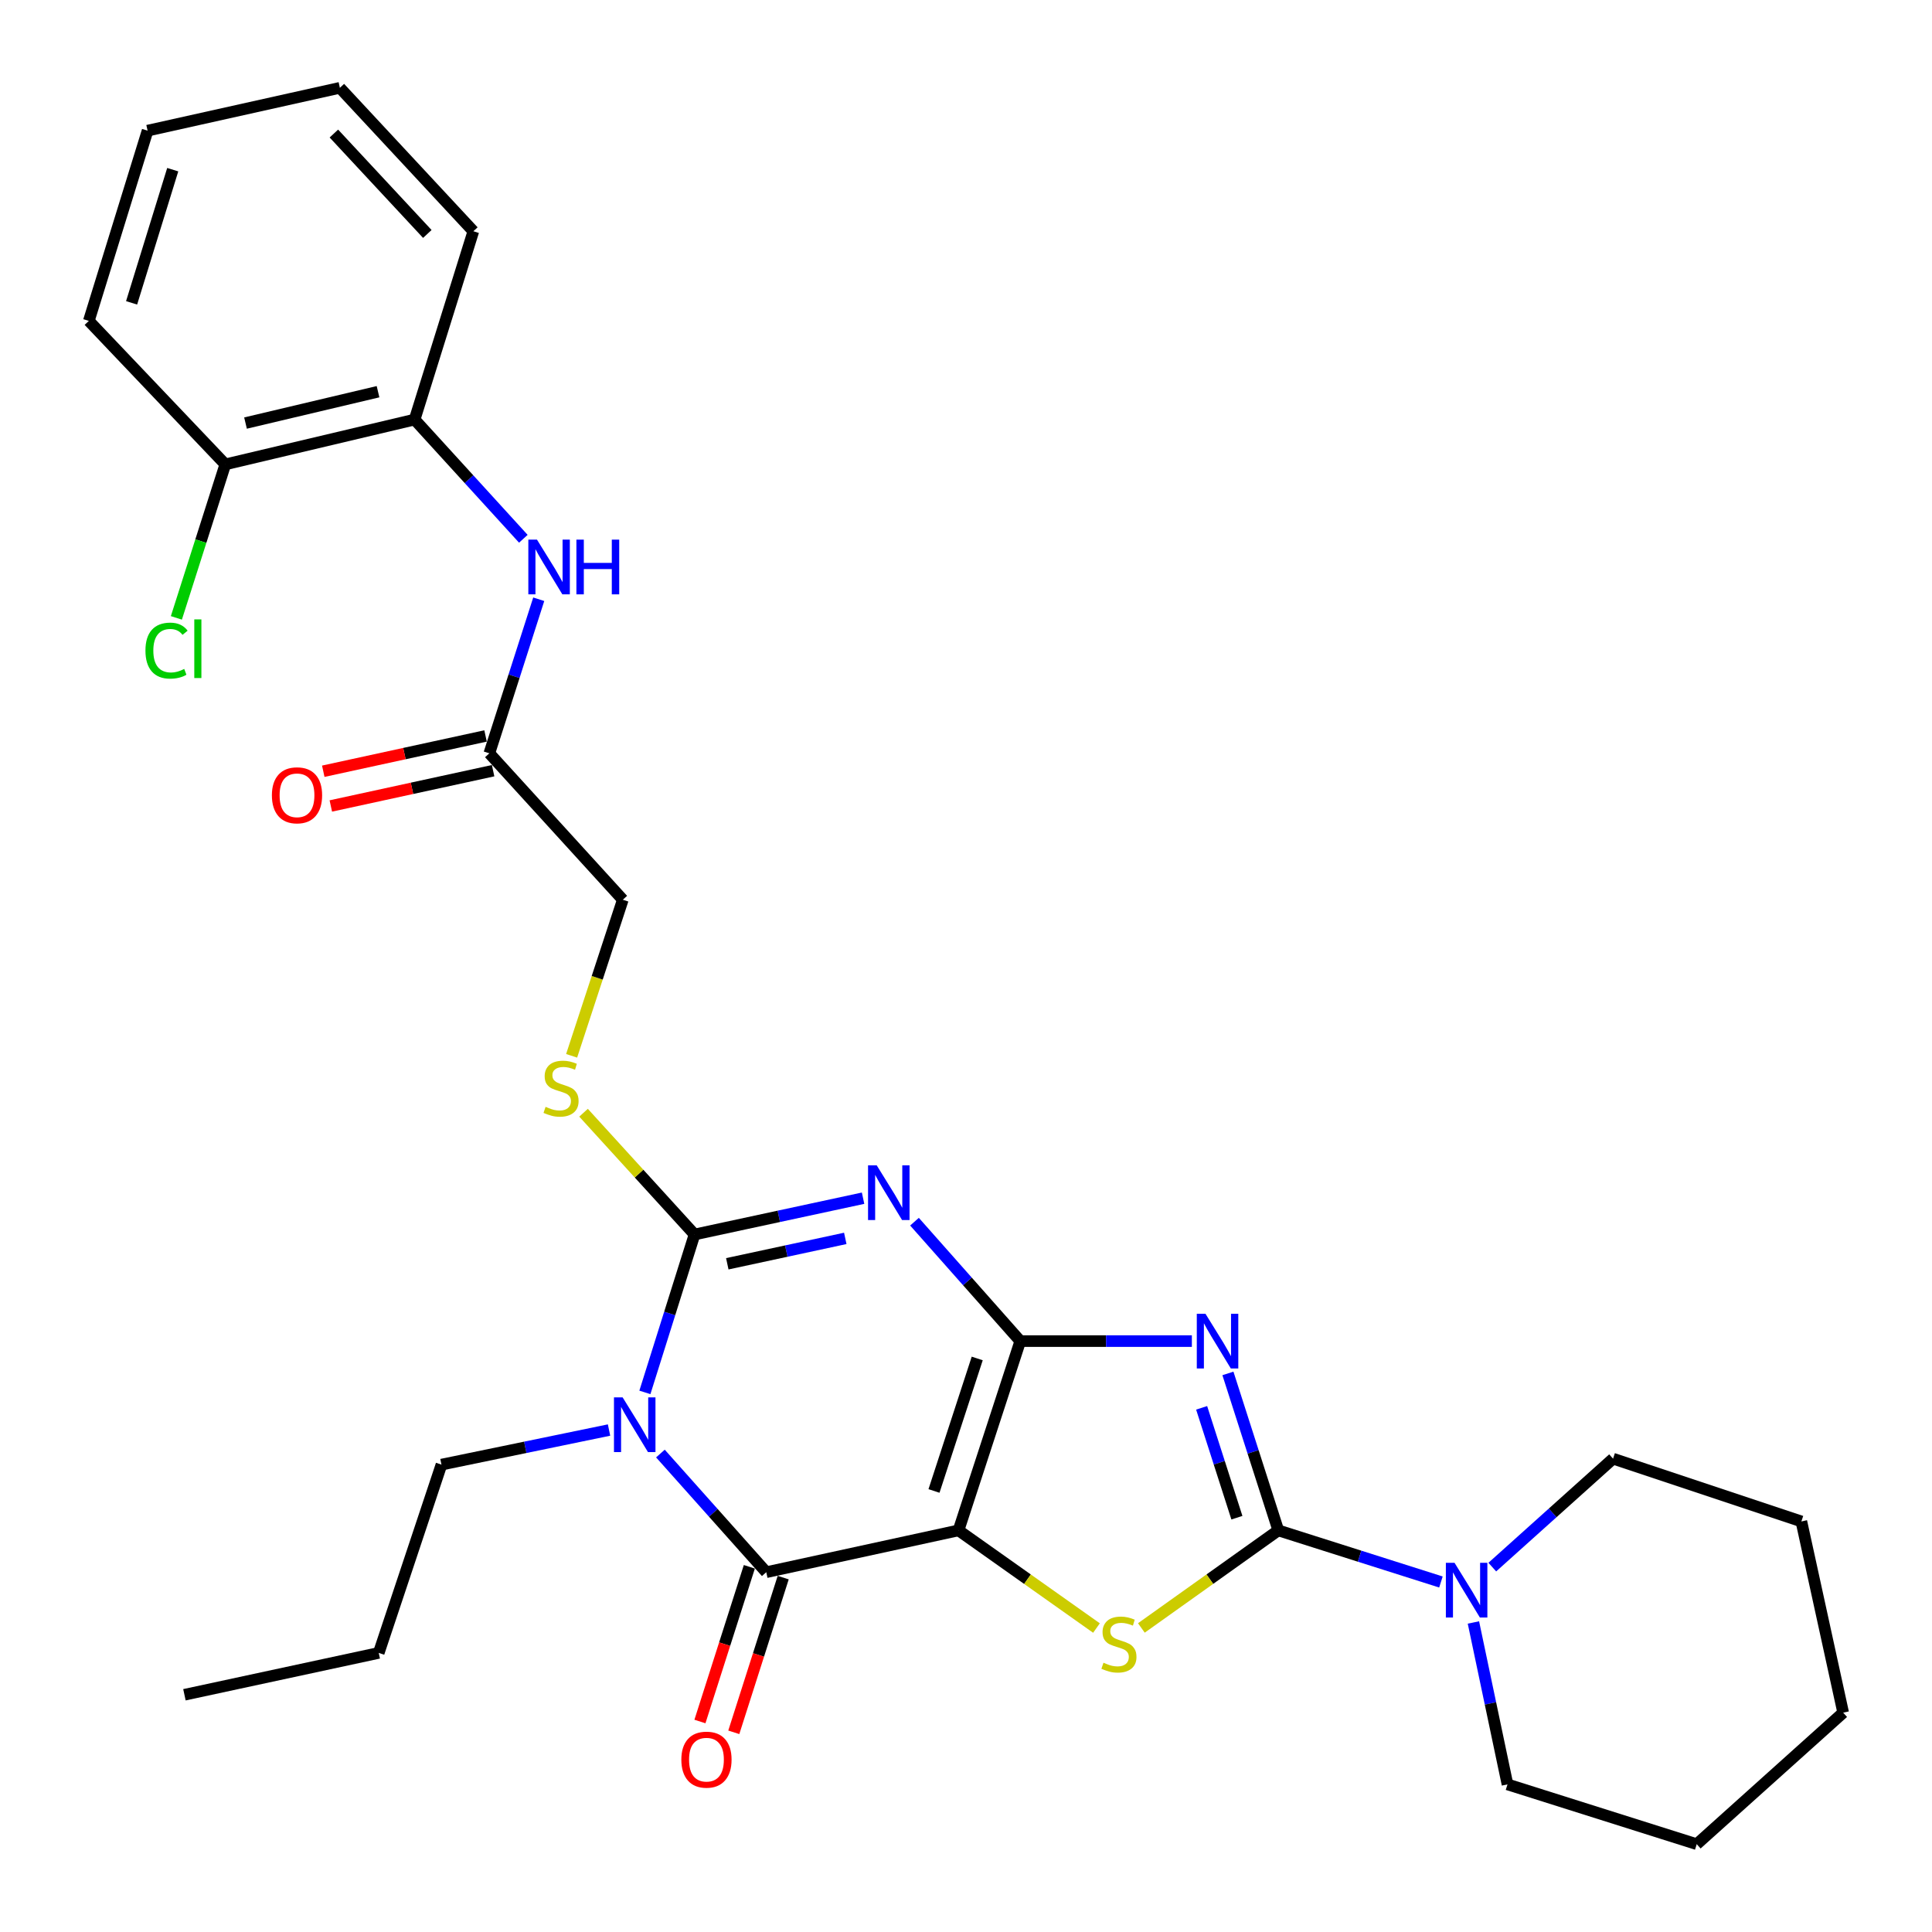 <?xml version='1.0' encoding='iso-8859-1'?>
<svg version='1.1' baseProfile='full'
              xmlns='http://www.w3.org/2000/svg'
                      xmlns:rdkit='http://www.rdkit.org/xml'
                      xmlns:xlink='http://www.w3.org/1999/xlink'
                  xml:space='preserve'
width='1000px' height='1000px' viewBox='0 0 1000 1000'>
<!-- END OF HEADER -->
<rect style='opacity:1.0;fill:#FFFFFF;stroke:none' width='1000' height='1000' x='0' y='0'> </rect>
<path class='bond-0' d='M 528.096,694.148 L 496.126,792.122' style='fill:none;fill-rule:evenodd;stroke:#000000;stroke-width:6px;stroke-linecap:butt;stroke-linejoin:miter;stroke-opacity:1' />
<path class='bond-0' d='M 505.811,703.137 L 483.433,771.719' style='fill:none;fill-rule:evenodd;stroke:#000000;stroke-width:6px;stroke-linecap:butt;stroke-linejoin:miter;stroke-opacity:1' />
<path class='bond-1' d='M 528.096,694.148 L 500.72,663.245' style='fill:none;fill-rule:evenodd;stroke:#000000;stroke-width:6px;stroke-linecap:butt;stroke-linejoin:miter;stroke-opacity:1' />
<path class='bond-1' d='M 500.72,663.245 L 473.344,632.341' style='fill:none;fill-rule:evenodd;stroke:#0000FF;stroke-width:6px;stroke-linecap:butt;stroke-linejoin:miter;stroke-opacity:1' />
<path class='bond-2' d='M 528.096,694.148 L 572.501,694.148' style='fill:none;fill-rule:evenodd;stroke:#000000;stroke-width:6px;stroke-linecap:butt;stroke-linejoin:miter;stroke-opacity:1' />
<path class='bond-2' d='M 572.501,694.148 L 616.906,694.148' style='fill:none;fill-rule:evenodd;stroke:#0000FF;stroke-width:6px;stroke-linecap:butt;stroke-linejoin:miter;stroke-opacity:1' />
<path class='bond-6' d='M 496.126,792.122 L 396.62,813.769' style='fill:none;fill-rule:evenodd;stroke:#000000;stroke-width:6px;stroke-linecap:butt;stroke-linejoin:miter;stroke-opacity:1' />
<path class='bond-7' d='M 496.126,792.122 L 531.83,817.397' style='fill:none;fill-rule:evenodd;stroke:#000000;stroke-width:6px;stroke-linecap:butt;stroke-linejoin:miter;stroke-opacity:1' />
<path class='bond-7' d='M 531.83,817.397 L 567.534,842.671' style='fill:none;fill-rule:evenodd;stroke:#CCCC00;stroke-width:6px;stroke-linecap:butt;stroke-linejoin:miter;stroke-opacity:1' />
<path class='bond-4' d='M 446.727,620.187 L 403.108,629.577' style='fill:none;fill-rule:evenodd;stroke:#0000FF;stroke-width:6px;stroke-linecap:butt;stroke-linejoin:miter;stroke-opacity:1' />
<path class='bond-4' d='M 403.108,629.577 L 359.489,638.968' style='fill:none;fill-rule:evenodd;stroke:#000000;stroke-width:6px;stroke-linecap:butt;stroke-linejoin:miter;stroke-opacity:1' />
<path class='bond-4' d='M 437.513,640.989 L 406.98,647.562' style='fill:none;fill-rule:evenodd;stroke:#0000FF;stroke-width:6px;stroke-linecap:butt;stroke-linejoin:miter;stroke-opacity:1' />
<path class='bond-4' d='M 406.98,647.562 L 376.446,654.135' style='fill:none;fill-rule:evenodd;stroke:#000000;stroke-width:6px;stroke-linecap:butt;stroke-linejoin:miter;stroke-opacity:1' />
<path class='bond-5' d='M 635.57,710.881 L 648.608,751.501' style='fill:none;fill-rule:evenodd;stroke:#0000FF;stroke-width:6px;stroke-linecap:butt;stroke-linejoin:miter;stroke-opacity:1' />
<path class='bond-5' d='M 648.608,751.501 L 661.647,792.122' style='fill:none;fill-rule:evenodd;stroke:#000000;stroke-width:6px;stroke-linecap:butt;stroke-linejoin:miter;stroke-opacity:1' />
<path class='bond-5' d='M 621.965,728.689 L 631.092,757.124' style='fill:none;fill-rule:evenodd;stroke:#0000FF;stroke-width:6px;stroke-linecap:butt;stroke-linejoin:miter;stroke-opacity:1' />
<path class='bond-5' d='M 631.092,757.124 L 640.219,785.558' style='fill:none;fill-rule:evenodd;stroke:#000000;stroke-width:6px;stroke-linecap:butt;stroke-linejoin:miter;stroke-opacity:1' />
<path class='bond-3' d='M 333.794,720.701 L 346.641,679.835' style='fill:none;fill-rule:evenodd;stroke:#0000FF;stroke-width:6px;stroke-linecap:butt;stroke-linejoin:miter;stroke-opacity:1' />
<path class='bond-3' d='M 346.641,679.835 L 359.489,638.968' style='fill:none;fill-rule:evenodd;stroke:#000000;stroke-width:6px;stroke-linecap:butt;stroke-linejoin:miter;stroke-opacity:1' />
<path class='bond-16' d='M 315.238,740.186 L 271.87,749.137' style='fill:none;fill-rule:evenodd;stroke:#0000FF;stroke-width:6px;stroke-linecap:butt;stroke-linejoin:miter;stroke-opacity:1' />
<path class='bond-16' d='M 271.87,749.137 L 228.503,758.087' style='fill:none;fill-rule:evenodd;stroke:#000000;stroke-width:6px;stroke-linecap:butt;stroke-linejoin:miter;stroke-opacity:1' />
<path class='bond-31' d='M 341.828,752.348 L 369.224,783.058' style='fill:none;fill-rule:evenodd;stroke:#0000FF;stroke-width:6px;stroke-linecap:butt;stroke-linejoin:miter;stroke-opacity:1' />
<path class='bond-31' d='M 369.224,783.058 L 396.62,813.769' style='fill:none;fill-rule:evenodd;stroke:#000000;stroke-width:6px;stroke-linecap:butt;stroke-linejoin:miter;stroke-opacity:1' />
<path class='bond-9' d='M 359.489,638.968 L 330.766,607.457' style='fill:none;fill-rule:evenodd;stroke:#000000;stroke-width:6px;stroke-linecap:butt;stroke-linejoin:miter;stroke-opacity:1' />
<path class='bond-9' d='M 330.766,607.457 L 302.042,575.947' style='fill:none;fill-rule:evenodd;stroke:#CCCC00;stroke-width:6px;stroke-linecap:butt;stroke-linejoin:miter;stroke-opacity:1' />
<path class='bond-8' d='M 661.647,792.122 L 703.735,805.48' style='fill:none;fill-rule:evenodd;stroke:#000000;stroke-width:6px;stroke-linecap:butt;stroke-linejoin:miter;stroke-opacity:1' />
<path class='bond-8' d='M 703.735,805.48 L 745.823,818.839' style='fill:none;fill-rule:evenodd;stroke:#0000FF;stroke-width:6px;stroke-linecap:butt;stroke-linejoin:miter;stroke-opacity:1' />
<path class='bond-30' d='M 661.647,792.122 L 626.208,817.373' style='fill:none;fill-rule:evenodd;stroke:#000000;stroke-width:6px;stroke-linecap:butt;stroke-linejoin:miter;stroke-opacity:1' />
<path class='bond-30' d='M 626.208,817.373 L 590.77,842.625' style='fill:none;fill-rule:evenodd;stroke:#CCCC00;stroke-width:6px;stroke-linecap:butt;stroke-linejoin:miter;stroke-opacity:1' />
<path class='bond-13' d='M 387.857,810.97 L 375.071,851.009' style='fill:none;fill-rule:evenodd;stroke:#000000;stroke-width:6px;stroke-linecap:butt;stroke-linejoin:miter;stroke-opacity:1' />
<path class='bond-13' d='M 375.071,851.009 L 362.285,891.047' style='fill:none;fill-rule:evenodd;stroke:#FF0000;stroke-width:6px;stroke-linecap:butt;stroke-linejoin:miter;stroke-opacity:1' />
<path class='bond-13' d='M 405.382,816.567 L 392.596,856.605' style='fill:none;fill-rule:evenodd;stroke:#000000;stroke-width:6px;stroke-linecap:butt;stroke-linejoin:miter;stroke-opacity:1' />
<path class='bond-13' d='M 392.596,856.605 L 379.81,896.644' style='fill:none;fill-rule:evenodd;stroke:#FF0000;stroke-width:6px;stroke-linecap:butt;stroke-linejoin:miter;stroke-opacity:1' />
<path class='bond-19' d='M 772.406,811.129 L 803.661,783.065' style='fill:none;fill-rule:evenodd;stroke:#0000FF;stroke-width:6px;stroke-linecap:butt;stroke-linejoin:miter;stroke-opacity:1' />
<path class='bond-19' d='M 803.661,783.065 L 834.915,755.001' style='fill:none;fill-rule:evenodd;stroke:#000000;stroke-width:6px;stroke-linecap:butt;stroke-linejoin:miter;stroke-opacity:1' />
<path class='bond-20' d='M 762.64,839.788 L 771.458,881.693' style='fill:none;fill-rule:evenodd;stroke:#0000FF;stroke-width:6px;stroke-linecap:butt;stroke-linejoin:miter;stroke-opacity:1' />
<path class='bond-20' d='M 771.458,881.693 L 780.276,923.598' style='fill:none;fill-rule:evenodd;stroke:#000000;stroke-width:6px;stroke-linecap:butt;stroke-linejoin:miter;stroke-opacity:1' />
<path class='bond-17' d='M 295.871,546.488 L 309.119,506.094' style='fill:none;fill-rule:evenodd;stroke:#CCCC00;stroke-width:6px;stroke-linecap:butt;stroke-linejoin:miter;stroke-opacity:1' />
<path class='bond-17' d='M 309.119,506.094 L 322.368,465.7' style='fill:none;fill-rule:evenodd;stroke:#000000;stroke-width:6px;stroke-linecap:butt;stroke-linejoin:miter;stroke-opacity:1' />
<path class='bond-10' d='M 278.852,310.167 L 266.065,350.041' style='fill:none;fill-rule:evenodd;stroke:#0000FF;stroke-width:6px;stroke-linecap:butt;stroke-linejoin:miter;stroke-opacity:1' />
<path class='bond-10' d='M 266.065,350.041 L 253.278,389.915' style='fill:none;fill-rule:evenodd;stroke:#000000;stroke-width:6px;stroke-linecap:butt;stroke-linejoin:miter;stroke-opacity:1' />
<path class='bond-12' d='M 270.883,278.87 L 242.743,248.019' style='fill:none;fill-rule:evenodd;stroke:#0000FF;stroke-width:6px;stroke-linecap:butt;stroke-linejoin:miter;stroke-opacity:1' />
<path class='bond-12' d='M 242.743,248.019 L 214.603,217.169' style='fill:none;fill-rule:evenodd;stroke:#000000;stroke-width:6px;stroke-linecap:butt;stroke-linejoin:miter;stroke-opacity:1' />
<path class='bond-11' d='M 253.278,389.915 L 322.368,465.7' style='fill:none;fill-rule:evenodd;stroke:#000000;stroke-width:6px;stroke-linecap:butt;stroke-linejoin:miter;stroke-opacity:1' />
<path class='bond-15' d='M 251.323,380.927 L 209.323,390.06' style='fill:none;fill-rule:evenodd;stroke:#000000;stroke-width:6px;stroke-linecap:butt;stroke-linejoin:miter;stroke-opacity:1' />
<path class='bond-15' d='M 209.323,390.06 L 167.323,399.193' style='fill:none;fill-rule:evenodd;stroke:#FF0000;stroke-width:6px;stroke-linecap:butt;stroke-linejoin:miter;stroke-opacity:1' />
<path class='bond-15' d='M 255.232,398.904 L 213.232,408.037' style='fill:none;fill-rule:evenodd;stroke:#000000;stroke-width:6px;stroke-linecap:butt;stroke-linejoin:miter;stroke-opacity:1' />
<path class='bond-15' d='M 213.232,408.037 L 171.232,417.17' style='fill:none;fill-rule:evenodd;stroke:#FF0000;stroke-width:6px;stroke-linecap:butt;stroke-linejoin:miter;stroke-opacity:1' />
<path class='bond-14' d='M 214.603,217.169 L 116.62,240.359' style='fill:none;fill-rule:evenodd;stroke:#000000;stroke-width:6px;stroke-linecap:butt;stroke-linejoin:miter;stroke-opacity:1' />
<path class='bond-14' d='M 195.669,202.745 L 127.08,218.978' style='fill:none;fill-rule:evenodd;stroke:#000000;stroke-width:6px;stroke-linecap:butt;stroke-linejoin:miter;stroke-opacity:1' />
<path class='bond-21' d='M 214.603,217.169 L 245.009,119.696' style='fill:none;fill-rule:evenodd;stroke:#000000;stroke-width:6px;stroke-linecap:butt;stroke-linejoin:miter;stroke-opacity:1' />
<path class='bond-18' d='M 116.62,240.359 L 103.956,280.086' style='fill:none;fill-rule:evenodd;stroke:#000000;stroke-width:6px;stroke-linecap:butt;stroke-linejoin:miter;stroke-opacity:1' />
<path class='bond-18' d='M 103.956,280.086 L 91.292,319.814' style='fill:none;fill-rule:evenodd;stroke:#00CC00;stroke-width:6px;stroke-linecap:butt;stroke-linejoin:miter;stroke-opacity:1' />
<path class='bond-22' d='M 116.62,240.359 L 45.976,166.097' style='fill:none;fill-rule:evenodd;stroke:#000000;stroke-width:6px;stroke-linecap:butt;stroke-linejoin:miter;stroke-opacity:1' />
<path class='bond-23' d='M 228.503,758.087 L 196.033,855.54' style='fill:none;fill-rule:evenodd;stroke:#000000;stroke-width:6px;stroke-linecap:butt;stroke-linejoin:miter;stroke-opacity:1' />
<path class='bond-24' d='M 834.915,755.001 L 932.387,787.492' style='fill:none;fill-rule:evenodd;stroke:#000000;stroke-width:6px;stroke-linecap:butt;stroke-linejoin:miter;stroke-opacity:1' />
<path class='bond-25' d='M 780.276,923.598 L 878.229,954.545' style='fill:none;fill-rule:evenodd;stroke:#000000;stroke-width:6px;stroke-linecap:butt;stroke-linejoin:miter;stroke-opacity:1' />
<path class='bond-26' d='M 245.009,119.696 L 175.919,45.455' style='fill:none;fill-rule:evenodd;stroke:#000000;stroke-width:6px;stroke-linecap:butt;stroke-linejoin:miter;stroke-opacity:1' />
<path class='bond-26' d='M 221.178,121.093 L 172.815,69.124' style='fill:none;fill-rule:evenodd;stroke:#000000;stroke-width:6px;stroke-linecap:butt;stroke-linejoin:miter;stroke-opacity:1' />
<path class='bond-33' d='M 45.976,166.097 L 76.392,67.623' style='fill:none;fill-rule:evenodd;stroke:#000000;stroke-width:6px;stroke-linecap:butt;stroke-linejoin:miter;stroke-opacity:1' />
<path class='bond-33' d='M 68.116,156.755 L 89.407,87.823' style='fill:none;fill-rule:evenodd;stroke:#000000;stroke-width:6px;stroke-linecap:butt;stroke-linejoin:miter;stroke-opacity:1' />
<path class='bond-27' d='M 196.033,855.54 L 95.463,877.207' style='fill:none;fill-rule:evenodd;stroke:#000000;stroke-width:6px;stroke-linecap:butt;stroke-linejoin:miter;stroke-opacity:1' />
<path class='bond-32' d='M 932.387,787.492 L 954.024,886.467' style='fill:none;fill-rule:evenodd;stroke:#000000;stroke-width:6px;stroke-linecap:butt;stroke-linejoin:miter;stroke-opacity:1' />
<path class='bond-29' d='M 878.229,954.545 L 954.024,886.467' style='fill:none;fill-rule:evenodd;stroke:#000000;stroke-width:6px;stroke-linecap:butt;stroke-linejoin:miter;stroke-opacity:1' />
<path class='bond-28' d='M 175.919,45.455 L 76.392,67.623' style='fill:none;fill-rule:evenodd;stroke:#000000;stroke-width:6px;stroke-linecap:butt;stroke-linejoin:miter;stroke-opacity:1' />
<path  class='atom-2' d='M 453.778 603.161
L 463.058 618.161
Q 463.978 619.641, 465.458 622.321
Q 466.938 625.001, 467.018 625.161
L 467.018 603.161
L 470.778 603.161
L 470.778 631.481
L 466.898 631.481
L 456.938 615.081
Q 455.778 613.161, 454.538 610.961
Q 453.338 608.761, 452.978 608.081
L 452.978 631.481
L 449.298 631.481
L 449.298 603.161
L 453.778 603.161
' fill='#0000FF'/>
<path  class='atom-3' d='M 623.939 679.988
L 633.219 694.988
Q 634.139 696.468, 635.619 699.148
Q 637.099 701.828, 637.179 701.988
L 637.179 679.988
L 640.939 679.988
L 640.939 708.308
L 637.059 708.308
L 627.099 691.908
Q 625.939 689.988, 624.699 687.788
Q 623.499 685.588, 623.139 684.908
L 623.139 708.308
L 619.459 708.308
L 619.459 679.988
L 623.939 679.988
' fill='#0000FF'/>
<path  class='atom-4' d='M 322.271 723.282
L 331.551 738.282
Q 332.471 739.762, 333.951 742.442
Q 335.431 745.122, 335.511 745.282
L 335.511 723.282
L 339.271 723.282
L 339.271 751.602
L 335.391 751.602
L 325.431 735.202
Q 324.271 733.282, 323.031 731.082
Q 321.831 728.882, 321.471 728.202
L 321.471 751.602
L 317.791 751.602
L 317.791 723.282
L 322.271 723.282
' fill='#0000FF'/>
<path  class='atom-8' d='M 571.158 860.62
Q 571.478 860.74, 572.798 861.3
Q 574.118 861.86, 575.558 862.22
Q 577.038 862.54, 578.478 862.54
Q 581.158 862.54, 582.718 861.26
Q 584.278 859.94, 584.278 857.66
Q 584.278 856.1, 583.478 855.14
Q 582.718 854.18, 581.518 853.66
Q 580.318 853.14, 578.318 852.54
Q 575.798 851.78, 574.278 851.06
Q 572.798 850.34, 571.718 848.82
Q 570.678 847.3, 570.678 844.74
Q 570.678 841.18, 573.078 838.98
Q 575.518 836.78, 580.318 836.78
Q 583.598 836.78, 587.318 838.34
L 586.398 841.42
Q 582.998 840.02, 580.438 840.02
Q 577.678 840.02, 576.158 841.18
Q 574.638 842.3, 574.678 844.26
Q 574.678 845.78, 575.438 846.7
Q 576.238 847.62, 577.358 848.14
Q 578.518 848.66, 580.438 849.26
Q 582.998 850.06, 584.518 850.86
Q 586.038 851.66, 587.118 853.3
Q 588.238 854.9, 588.238 857.66
Q 588.238 861.58, 585.598 863.7
Q 582.998 865.78, 578.638 865.78
Q 576.118 865.78, 574.198 865.22
Q 572.318 864.7, 570.078 863.78
L 571.158 860.62
' fill='#CCCC00'/>
<path  class='atom-9' d='M 752.86 808.899
L 762.14 823.899
Q 763.06 825.379, 764.54 828.059
Q 766.02 830.739, 766.1 830.899
L 766.1 808.899
L 769.86 808.899
L 769.86 837.219
L 765.98 837.219
L 756.02 820.819
Q 754.86 818.899, 753.62 816.699
Q 752.42 814.499, 752.06 813.819
L 752.06 837.219
L 748.38 837.219
L 748.38 808.899
L 752.86 808.899
' fill='#0000FF'/>
<path  class='atom-10' d='M 282.398 572.893
Q 282.718 573.013, 284.038 573.573
Q 285.358 574.133, 286.798 574.493
Q 288.278 574.813, 289.718 574.813
Q 292.398 574.813, 293.958 573.533
Q 295.518 572.213, 295.518 569.933
Q 295.518 568.373, 294.718 567.413
Q 293.958 566.453, 292.758 565.933
Q 291.558 565.413, 289.558 564.813
Q 287.038 564.053, 285.518 563.333
Q 284.038 562.613, 282.958 561.093
Q 281.918 559.573, 281.918 557.013
Q 281.918 553.453, 284.318 551.253
Q 286.758 549.053, 291.558 549.053
Q 294.838 549.053, 298.558 550.613
L 297.638 553.693
Q 294.238 552.293, 291.678 552.293
Q 288.918 552.293, 287.398 553.453
Q 285.878 554.573, 285.918 556.533
Q 285.918 558.053, 286.678 558.973
Q 287.478 559.893, 288.598 560.413
Q 289.758 560.933, 291.678 561.533
Q 294.238 562.333, 295.758 563.133
Q 297.278 563.933, 298.358 565.573
Q 299.478 567.173, 299.478 569.933
Q 299.478 573.853, 296.838 575.973
Q 294.238 578.053, 289.878 578.053
Q 287.358 578.053, 285.438 577.493
Q 283.558 576.973, 281.318 576.053
L 282.398 572.893
' fill='#CCCC00'/>
<path  class='atom-11' d='M 277.945 279.315
L 287.225 294.315
Q 288.145 295.795, 289.625 298.475
Q 291.105 301.155, 291.185 301.315
L 291.185 279.315
L 294.945 279.315
L 294.945 307.635
L 291.065 307.635
L 281.105 291.235
Q 279.945 289.315, 278.705 287.115
Q 277.505 284.915, 277.145 284.235
L 277.145 307.635
L 273.465 307.635
L 273.465 279.315
L 277.945 279.315
' fill='#0000FF'/>
<path  class='atom-11' d='M 298.345 279.315
L 302.185 279.315
L 302.185 291.355
L 316.665 291.355
L 316.665 279.315
L 320.505 279.315
L 320.505 307.635
L 316.665 307.635
L 316.665 294.555
L 302.185 294.555
L 302.185 307.635
L 298.345 307.635
L 298.345 279.315
' fill='#0000FF'/>
<path  class='atom-14' d='M 352.662 910.79
Q 352.662 903.99, 356.022 900.19
Q 359.382 896.39, 365.662 896.39
Q 371.942 896.39, 375.302 900.19
Q 378.662 903.99, 378.662 910.79
Q 378.662 917.67, 375.262 921.59
Q 371.862 925.47, 365.662 925.47
Q 359.422 925.47, 356.022 921.59
Q 352.662 917.71, 352.662 910.79
M 365.662 922.27
Q 369.982 922.27, 372.302 919.39
Q 374.662 916.47, 374.662 910.79
Q 374.662 905.23, 372.302 902.43
Q 369.982 899.59, 365.662 899.59
Q 361.342 899.59, 358.982 902.39
Q 356.662 905.19, 356.662 910.79
Q 356.662 916.51, 358.982 919.39
Q 361.342 922.27, 365.662 922.27
' fill='#FF0000'/>
<path  class='atom-16' d='M 140.73 411.642
Q 140.73 404.842, 144.09 401.042
Q 147.45 397.242, 153.73 397.242
Q 160.01 397.242, 163.37 401.042
Q 166.73 404.842, 166.73 411.642
Q 166.73 418.522, 163.33 422.442
Q 159.93 426.322, 153.73 426.322
Q 147.49 426.322, 144.09 422.442
Q 140.73 418.562, 140.73 411.642
M 153.73 423.122
Q 158.05 423.122, 160.37 420.242
Q 162.73 417.322, 162.73 411.642
Q 162.73 406.082, 160.37 403.282
Q 158.05 400.442, 153.73 400.442
Q 149.41 400.442, 147.05 403.242
Q 144.73 406.042, 144.73 411.642
Q 144.73 417.362, 147.05 420.242
Q 149.41 423.122, 153.73 423.122
' fill='#FF0000'/>
<path  class='atom-19' d='M 75.284 336.757
Q 75.284 329.717, 78.564 326.037
Q 81.884 322.317, 88.164 322.317
Q 94.004 322.317, 97.124 326.437
L 94.484 328.597
Q 92.204 325.597, 88.164 325.597
Q 83.884 325.597, 81.604 328.477
Q 79.364 331.317, 79.364 336.757
Q 79.364 342.357, 81.684 345.237
Q 84.044 348.117, 88.604 348.117
Q 91.724 348.117, 95.364 346.237
L 96.484 349.237
Q 95.004 350.197, 92.764 350.757
Q 90.524 351.317, 88.044 351.317
Q 81.884 351.317, 78.564 347.557
Q 75.284 343.797, 75.284 336.757
' fill='#00CC00'/>
<path  class='atom-19' d='M 100.564 320.597
L 104.244 320.597
L 104.244 350.957
L 100.564 350.957
L 100.564 320.597
' fill='#00CC00'/>
</svg>

